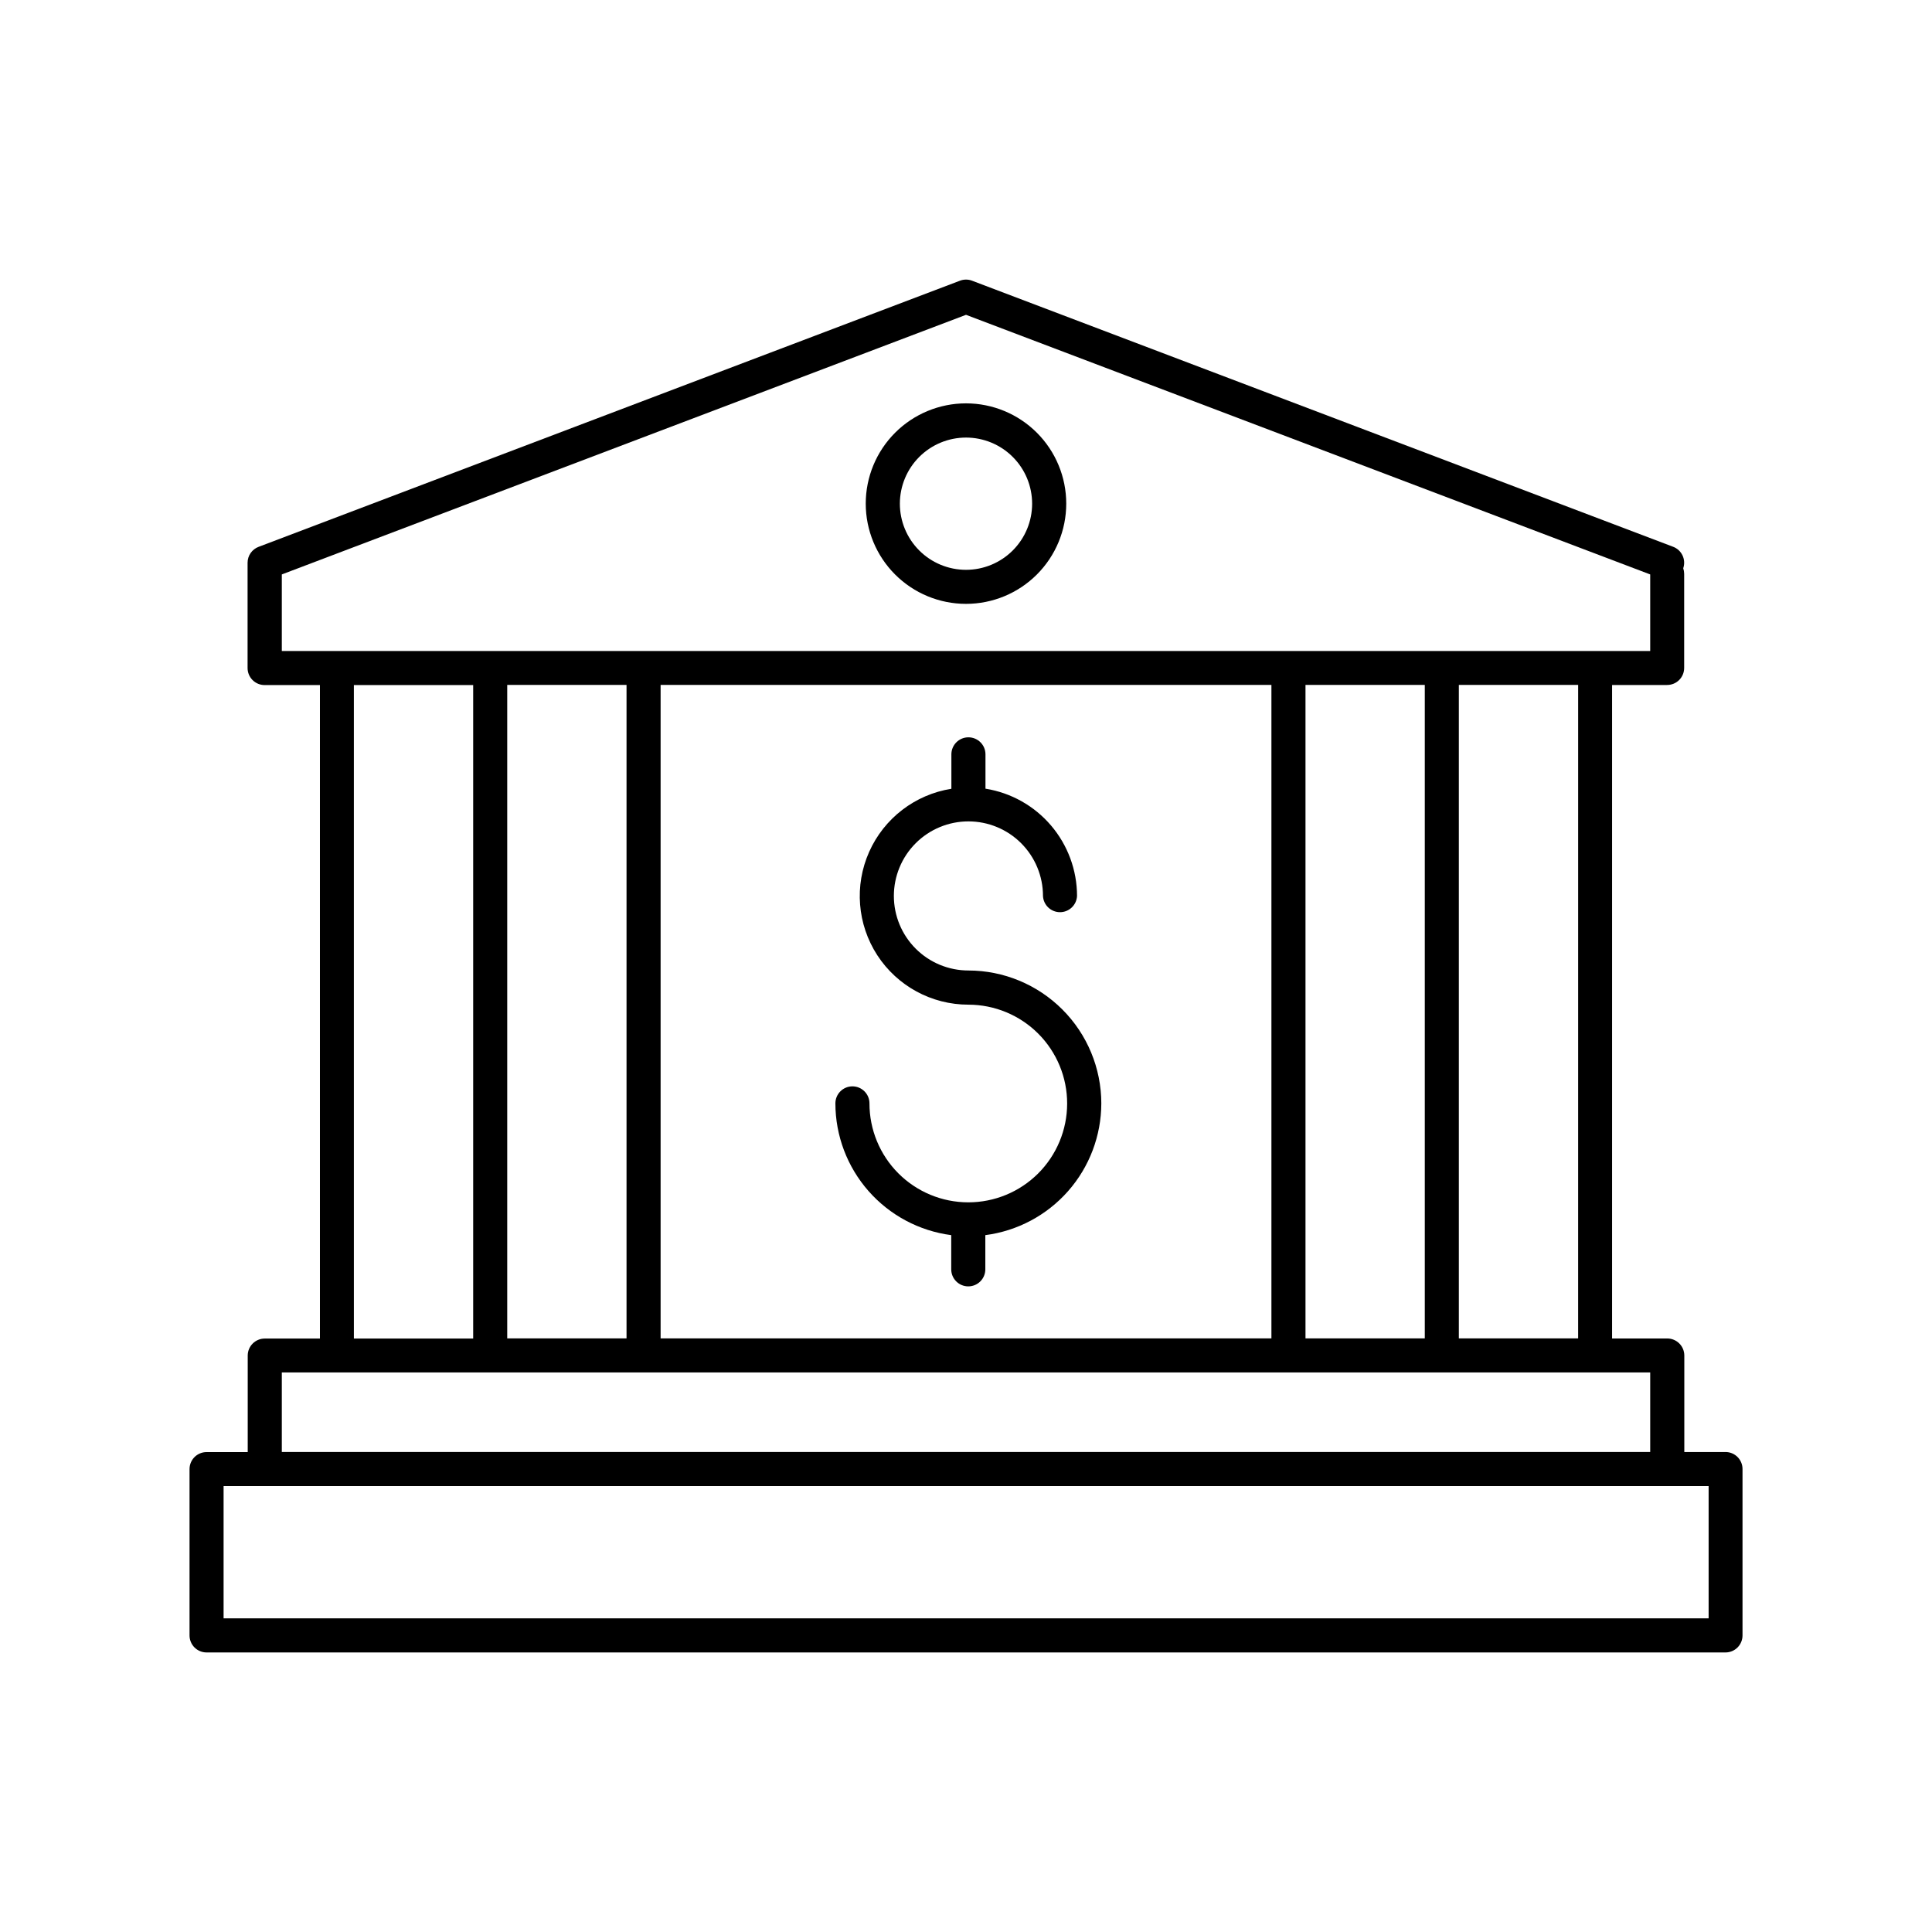 <?xml version="1.0" encoding="UTF-8"?>
<!-- Uploaded to: SVG Repo, www.svgrepo.com, Generator: SVG Repo Mixer Tools -->
<svg fill="#000000" width="800px" height="800px" version="1.1" viewBox="144 144 512 512" xmlns="http://www.w3.org/2000/svg">
 <g>
  <path d="m400 304.03c7.043 0 13.801-2.797 18.785-7.781 4.981-4.981 7.781-11.738 7.781-18.785 0-7.047-2.801-13.805-7.781-18.785-4.984-4.984-11.742-7.785-18.785-7.785-7.047 0-13.805 2.801-18.789 7.785-4.981 4.981-7.781 11.738-7.781 18.785 0 7.047 2.801 13.805 7.781 18.785 4.984 4.984 11.742 7.781 18.789 7.781zm0-44.074v0.004c4.648 0 9.105 1.844 12.391 5.133 3.289 3.285 5.133 7.746 5.133 12.395s-1.848 9.105-5.137 12.391c-3.289 3.285-7.746 5.133-12.395 5.129-4.648 0-9.105-1.848-12.391-5.137-3.285-3.289-5.129-7.75-5.129-12.398 0.008-4.644 1.855-9.098 5.141-12.383 3.285-3.281 7.738-5.129 12.387-5.129z"/>
  <path d="m601.27 528.8h-10.91v-25.586c-0.008-2.488-2.027-4.504-4.519-4.504h-14.621v-173.18h14.582v-0.004c1.199 0 2.348-0.473 3.195-1.32 0.848-0.848 1.324-1.996 1.324-3.195v-24.945c-0.004-0.5-0.086-1-0.246-1.473 0.789-2.305-0.391-4.824-2.668-5.688l-185.8-70.516c-1.031-0.395-2.176-0.395-3.207 0l-185.84 70.516c-1.766 0.652-2.945 2.336-2.949 4.219v27.906c0 1.199 0.473 2.348 1.32 3.195 0.848 0.848 1.996 1.324 3.195 1.324h14.66v173.18h-14.621c-2.492 0-4.512 2.016-4.516 4.504v25.586h-10.914c-1.195 0-2.344 0.477-3.191 1.324-0.844 0.848-1.316 1.996-1.316 3.191v44.074c0 1.195 0.477 2.34 1.32 3.188 0.848 0.844 1.992 1.32 3.188 1.32h402.54c1.195 0 2.344-0.477 3.188-1.32 0.844-0.848 1.32-1.992 1.32-3.188v-44.094c0.004-1.195-0.473-2.344-1.316-3.191-0.848-0.848-1.992-1.324-3.191-1.324zm-39.047-30.109h-31.613v-173.18h31.617zm-72.254 0v-173.18h31.617v173.18zm-170.9 0v-173.18h161.87v173.18zm-40.648 0v-173.18h31.617v173.18zm-59.738-202.46 181.32-68.801 181.32 68.801v20.289l-362.64 0.004zm19.098 29.312h31.617v173.18l-31.613 0.004zm-19.098 182.17h362.64v21.086h-362.64zm378.12 65.16h-393.55v-35.043h393.55z"/>
  <path d="m435.86 436.41c-0.012-9.336-3.723-18.289-10.328-24.891-6.602-6.602-15.551-10.316-24.891-10.328-5.238 0-10.266-2.078-13.969-5.785-3.707-3.707-5.789-8.73-5.789-13.973 0-5.238 2.082-10.266 5.789-13.973 3.703-3.703 8.73-5.785 13.969-5.785 5.242 0 10.266 2.082 13.973 5.785 3.707 3.707 5.789 8.734 5.789 13.973 0.109 2.41 2.098 4.305 4.512 4.305 2.41 0 4.398-1.895 4.512-4.305-0.008-6.848-2.457-13.469-6.902-18.68-4.445-5.211-10.602-8.664-17.363-9.746v-9.094c0-2.496-2.023-4.516-4.519-4.516-2.492 0-4.516 2.019-4.516 4.516v9.121c-9.629 1.527-17.828 7.82-21.793 16.727s-3.148 19.211 2.16 27.387c5.312 8.172 14.402 13.102 24.148 13.098 6.949 0.008 13.609 2.773 18.516 7.691 4.906 4.918 7.66 11.586 7.648 18.531-0.008 6.949-2.773 13.605-7.691 18.516-4.918 4.906-11.582 7.656-18.531 7.648-6.945-0.008-13.605-2.773-18.512-7.691s-7.66-11.582-7.652-18.531c0-2.492-2.023-4.516-4.516-4.516-2.496 0-4.516 2.023-4.516 4.516 0.012 8.555 3.133 16.809 8.781 23.23 5.648 6.422 13.438 10.574 21.918 11.684v9.062c0 2.492 2.023 4.516 4.516 4.516 2.496 0 4.519-2.023 4.519-4.516v-9.062c8.484-1.102 16.285-5.246 21.941-11.672 5.656-6.422 8.781-14.684 8.797-23.242z"/>
 </g>
</svg>